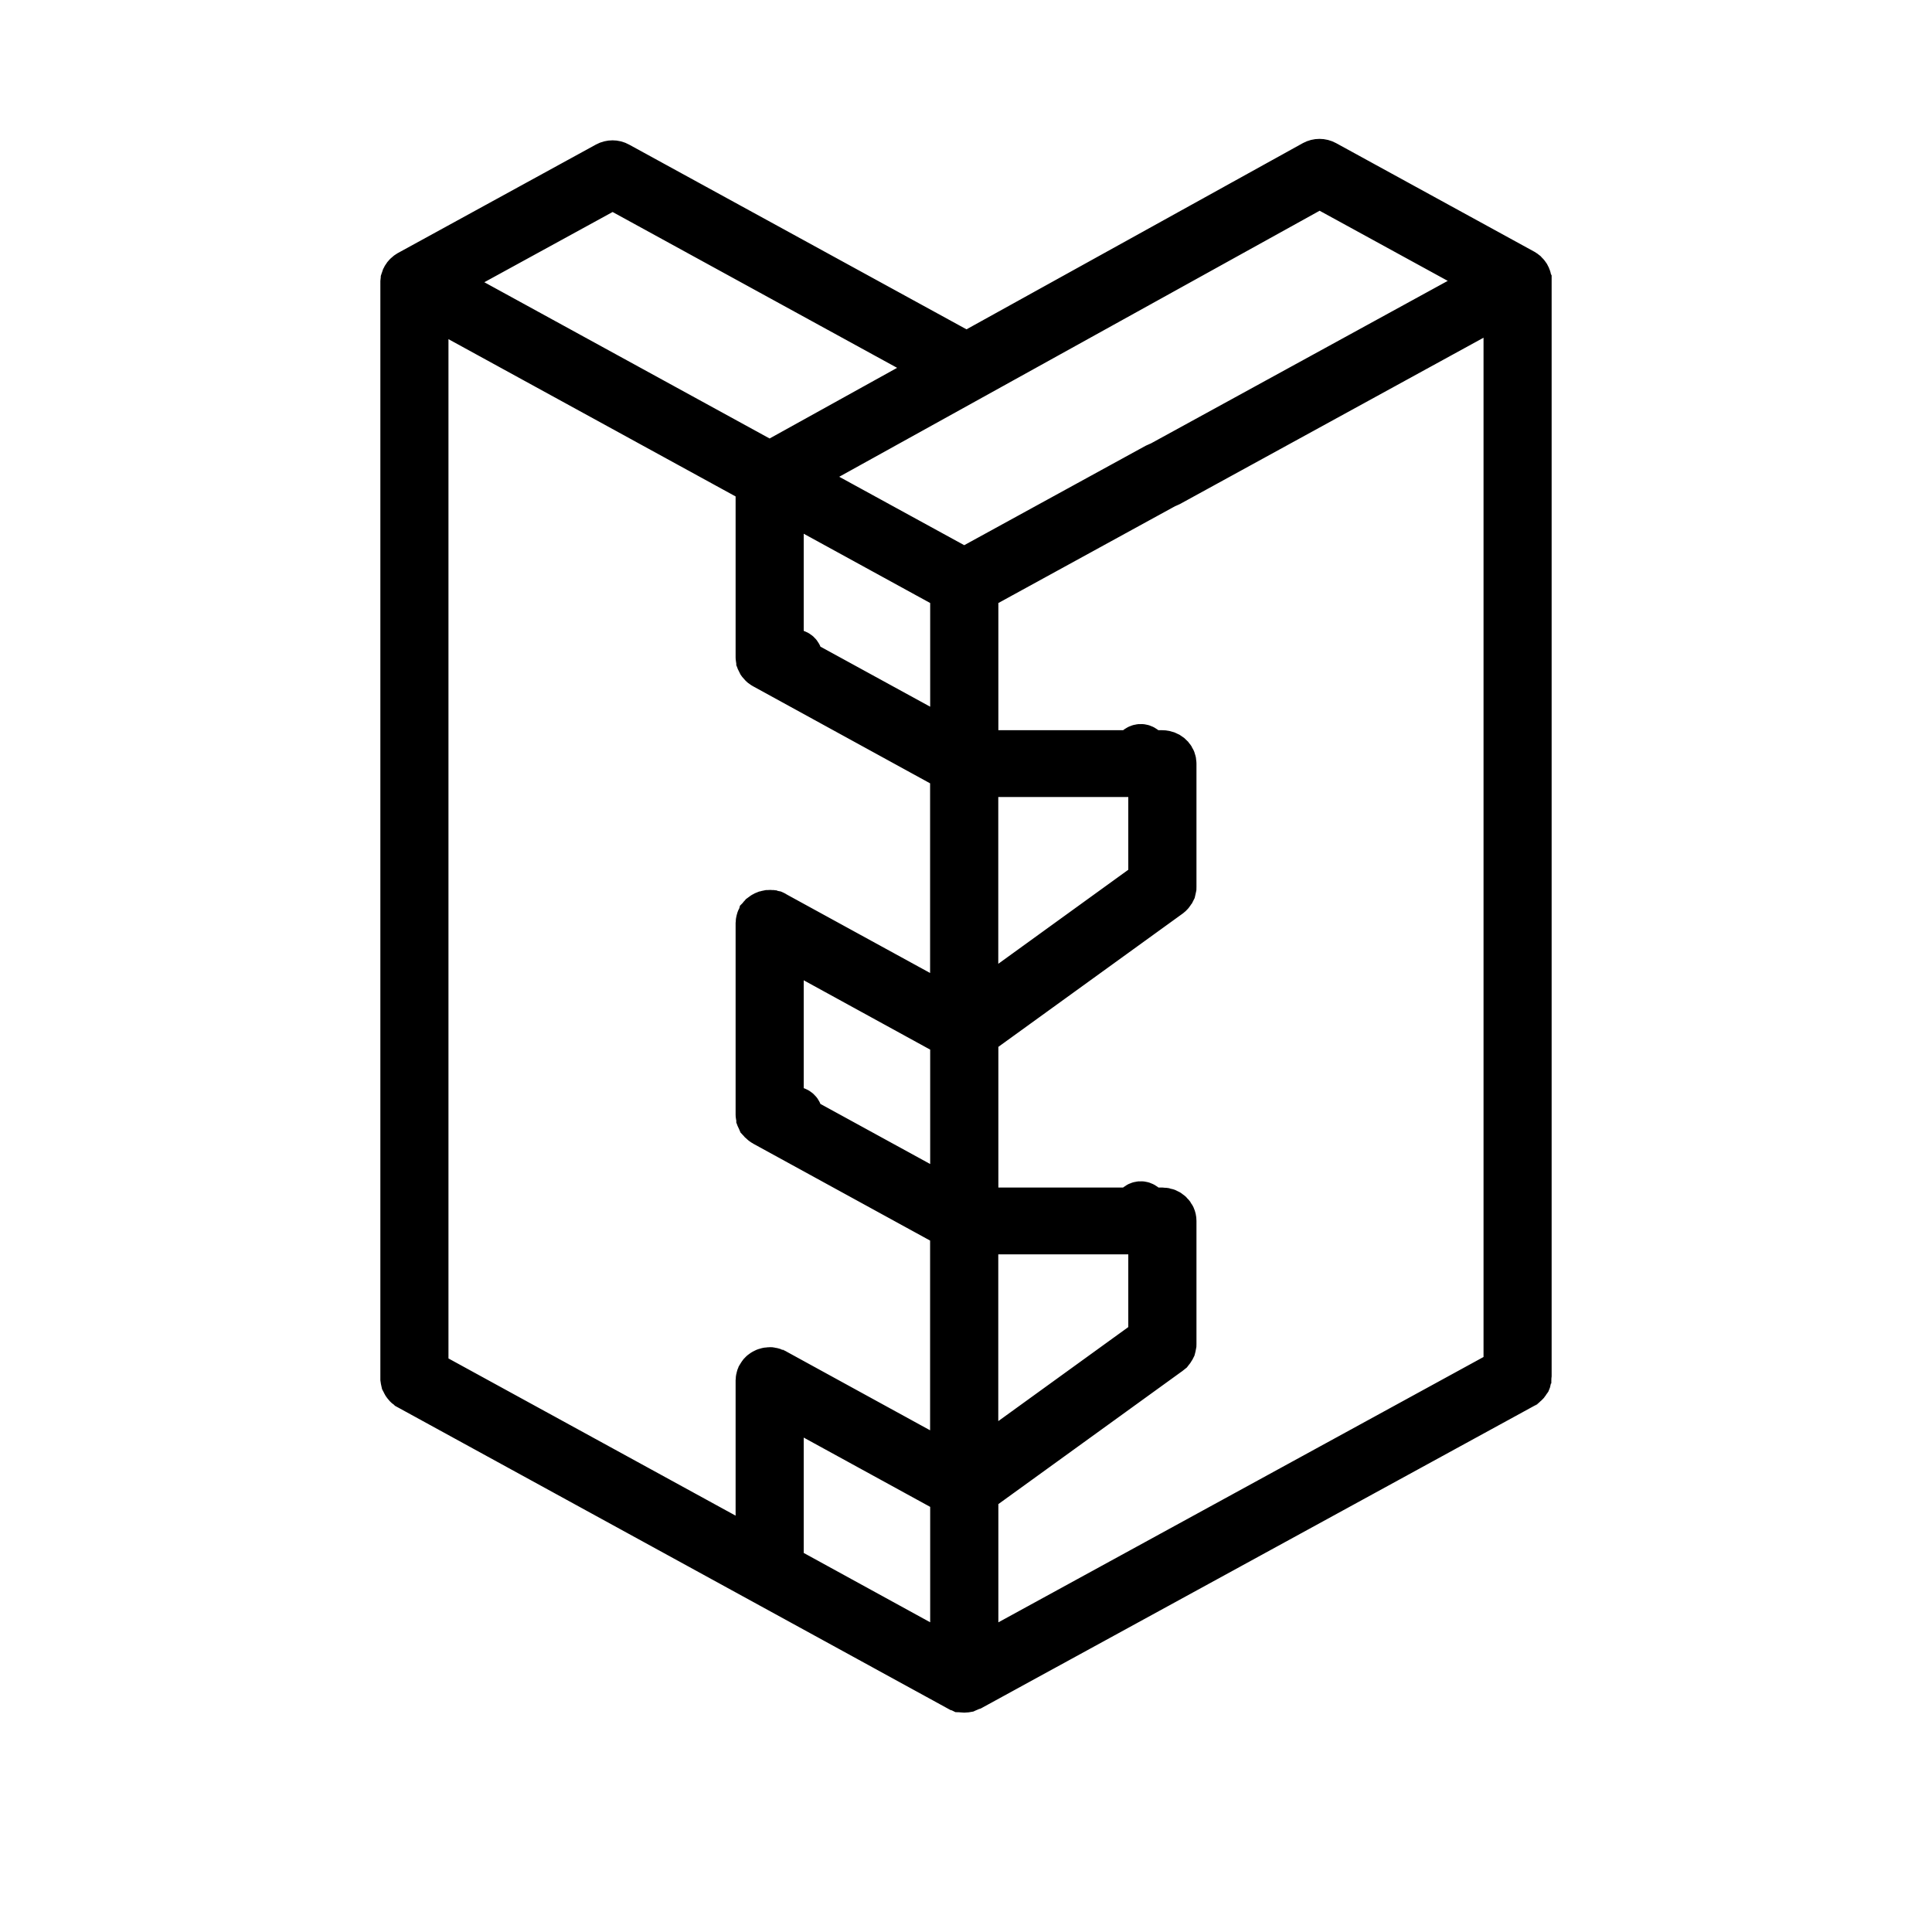 <?xml version="1.0" encoding="UTF-8"?>
<svg xmlns="http://www.w3.org/2000/svg" width="24" height="24" viewBox="0 0 24 24" fill="none">
  <path d="M19 3.488C19 3.488 18.999 3.486 18.999 3.485C18.999 3.473 18.998 3.462 18.995 3.452C18.995 3.452 18.995 3.451 18.994 3.451C18.992 3.441 18.987 3.431 18.982 3.422C18.98 3.419 18.978 3.416 18.976 3.414C18.971 3.407 18.967 3.4 18.961 3.394C18.958 3.392 18.956 3.389 18.954 3.387C18.946 3.38 18.936 3.373 18.926 3.367L16.465 2.019C16.419 1.994 16.363 1.994 16.317 2.019L12.007 4.405L7.682 2.037C7.638 2.012 7.581 2.012 7.535 2.037L5.074 3.385C5.064 3.391 5.054 3.398 5.046 3.406C5.044 3.408 5.042 3.41 5.039 3.413C5.033 3.418 5.028 3.425 5.024 3.432C5.022 3.435 5.02 3.437 5.019 3.439C5.012 3.449 5.008 3.459 5.005 3.469V3.471C5.002 3.481 5.001 3.492 5 3.503V17.123C5.001 17.129 5.001 17.134 5.002 17.14C5.003 17.144 5.004 17.148 5.004 17.151C5.005 17.156 5.007 17.16 5.008 17.165C5.01 17.169 5.012 17.173 5.013 17.177C5.015 17.182 5.019 17.186 5.021 17.19C5.023 17.194 5.025 17.197 5.028 17.2C5.03 17.204 5.033 17.208 5.037 17.212C5.04 17.215 5.044 17.218 5.047 17.221C5.05 17.223 5.053 17.227 5.058 17.229C5.061 17.232 5.065 17.235 5.07 17.238C5.071 17.239 5.072 17.24 5.073 17.241L11.904 20.982C11.904 20.982 11.909 20.983 11.911 20.984C11.918 20.988 11.926 20.99 11.934 20.994C11.938 20.994 11.941 20.995 11.944 20.996C11.954 20.998 11.965 21 11.977 21H11.979C11.991 21 12.002 20.998 12.013 20.996C12.016 20.995 12.018 20.994 12.022 20.994C12.03 20.991 12.038 20.988 12.046 20.984C12.047 20.983 12.049 20.983 12.052 20.982L18.926 17.223C18.926 17.223 18.928 17.221 18.93 17.221C18.934 17.217 18.938 17.214 18.943 17.211C18.947 17.208 18.95 17.206 18.953 17.203C18.956 17.2 18.96 17.197 18.963 17.193C18.966 17.19 18.969 17.186 18.972 17.183C18.975 17.179 18.977 17.175 18.979 17.171C18.982 17.167 18.984 17.163 18.987 17.159C18.988 17.156 18.99 17.151 18.992 17.147C18.993 17.142 18.994 17.138 18.996 17.133C18.996 17.13 18.997 17.125 18.997 17.122C18.998 17.116 18.999 17.111 18.999 17.105C18.999 17.104 19 17.103 19 17.101V3.488ZM5.296 3.749L9.413 6.004V8.162C9.413 8.162 9.413 8.165 9.413 8.167C9.413 8.173 9.414 8.177 9.415 8.183C9.416 8.187 9.416 8.191 9.416 8.195C9.418 8.2 9.42 8.204 9.421 8.209C9.423 8.213 9.424 8.217 9.426 8.22C9.428 8.225 9.431 8.229 9.433 8.233C9.436 8.237 9.437 8.24 9.44 8.244C9.443 8.248 9.446 8.251 9.45 8.255C9.453 8.258 9.456 8.261 9.459 8.264C9.462 8.267 9.467 8.27 9.47 8.273C9.474 8.276 9.478 8.278 9.482 8.281C9.484 8.283 9.485 8.283 9.487 8.284L11.829 9.568V12.551L9.634 11.349C9.634 11.349 9.629 11.347 9.627 11.345C9.622 11.343 9.617 11.341 9.613 11.339C9.607 11.338 9.603 11.337 9.599 11.335C9.594 11.335 9.589 11.333 9.585 11.332C9.579 11.332 9.574 11.332 9.569 11.331C9.566 11.331 9.563 11.33 9.561 11.33C9.559 11.33 9.557 11.331 9.556 11.331C9.55 11.331 9.545 11.332 9.54 11.332C9.535 11.333 9.531 11.333 9.526 11.335C9.521 11.335 9.517 11.337 9.513 11.338C9.508 11.34 9.503 11.341 9.499 11.343C9.495 11.345 9.491 11.347 9.487 11.35C9.482 11.352 9.478 11.354 9.475 11.357C9.471 11.359 9.467 11.362 9.463 11.365C9.46 11.369 9.457 11.371 9.453 11.374C9.45 11.377 9.447 11.381 9.444 11.384C9.441 11.388 9.438 11.392 9.436 11.396C9.434 11.398 9.433 11.399 9.432 11.4C9.431 11.403 9.43 11.406 9.429 11.408C9.427 11.412 9.424 11.417 9.422 11.421C9.42 11.425 9.419 11.43 9.418 11.435C9.416 11.439 9.416 11.443 9.415 11.447C9.414 11.452 9.413 11.458 9.413 11.463C9.413 11.466 9.413 11.468 9.413 11.47V13.843C9.413 13.843 9.413 13.846 9.413 13.848C9.413 13.853 9.414 13.858 9.415 13.863C9.416 13.867 9.416 13.871 9.416 13.875C9.418 13.88 9.42 13.885 9.421 13.889C9.423 13.893 9.424 13.897 9.426 13.901C9.428 13.905 9.431 13.909 9.433 13.914C9.436 13.917 9.437 13.921 9.44 13.924C9.443 13.928 9.446 13.931 9.45 13.935C9.453 13.939 9.456 13.941 9.459 13.945C9.462 13.948 9.467 13.95 9.47 13.953C9.474 13.957 9.478 13.959 9.482 13.961C9.484 13.963 9.485 13.964 9.487 13.965L11.829 15.248V18.232L9.634 17.029C9.634 17.029 9.629 17.028 9.627 17.026C9.622 17.024 9.617 17.021 9.613 17.02C9.607 17.018 9.603 17.017 9.599 17.016C9.594 17.015 9.589 17.013 9.585 17.013C9.579 17.012 9.574 17.012 9.569 17.011C9.566 17.011 9.563 17.01 9.561 17.01C9.559 17.01 9.557 17.011 9.556 17.011C9.55 17.011 9.545 17.012 9.54 17.013C9.535 17.013 9.531 17.013 9.526 17.015C9.521 17.016 9.517 17.017 9.513 17.019C9.508 17.02 9.503 17.021 9.499 17.024C9.495 17.026 9.491 17.028 9.487 17.03C9.482 17.033 9.478 17.034 9.475 17.037C9.471 17.039 9.467 17.043 9.463 17.046C9.46 17.049 9.457 17.052 9.453 17.055C9.45 17.058 9.447 17.062 9.444 17.065C9.441 17.069 9.438 17.073 9.436 17.077C9.434 17.078 9.433 17.079 9.432 17.081C9.431 17.083 9.43 17.086 9.429 17.089C9.427 17.093 9.424 17.098 9.422 17.101C9.42 17.106 9.419 17.111 9.418 17.116C9.416 17.119 9.416 17.124 9.415 17.127C9.414 17.133 9.413 17.138 9.413 17.144C9.413 17.146 9.413 17.149 9.413 17.151V19.292L5.296 17.038V3.749ZM14.291 9.626V10.945L12.126 12.511V9.626H14.291ZM14.291 15.307V16.626L12.126 18.192V15.307H14.291ZM9.869 13.773C9.839 13.773 9.814 13.789 9.802 13.813L9.709 13.762V11.713L11.83 12.876V14.924L9.929 13.883C9.937 13.871 9.942 13.858 9.942 13.843C9.943 13.804 9.909 13.773 9.869 13.773ZM11.83 9.243L9.93 8.203C9.938 8.191 9.942 8.177 9.942 8.162C9.943 8.123 9.909 8.093 9.869 8.093C9.839 8.093 9.814 8.109 9.802 8.133L9.709 8.082V6.166L11.83 7.328V9.243ZM9.709 17.394L11.83 18.556V20.617L9.709 19.454V17.394ZM12.127 18.544L14.529 16.807C14.532 16.806 14.534 16.803 14.536 16.802C14.54 16.799 14.543 16.794 14.547 16.791C14.55 16.787 14.554 16.784 14.556 16.781C14.559 16.777 14.562 16.773 14.564 16.77C14.567 16.766 14.569 16.762 14.572 16.757C14.574 16.753 14.576 16.749 14.578 16.745C14.579 16.741 14.58 16.737 14.582 16.732C14.583 16.728 14.584 16.723 14.585 16.719C14.586 16.715 14.586 16.709 14.587 16.704C14.587 16.701 14.588 16.699 14.588 16.695V15.167C14.588 15.09 14.521 15.027 14.44 15.027H14.244C14.247 15 14.234 14.973 14.208 14.959C14.173 14.939 14.128 14.951 14.107 14.985C14.099 14.998 14.096 15.013 14.098 15.027H12.127V12.864L14.529 11.127C14.532 11.125 14.534 11.123 14.536 11.12C14.54 11.117 14.543 11.114 14.547 11.111C14.55 11.108 14.554 11.104 14.556 11.1C14.559 11.097 14.562 11.092 14.564 11.089C14.567 11.086 14.569 11.081 14.572 11.077C14.574 11.073 14.576 11.069 14.578 11.065C14.579 11.06 14.58 11.056 14.582 11.052C14.583 11.047 14.584 11.043 14.585 11.039C14.586 11.034 14.586 11.028 14.587 11.024C14.587 11.021 14.588 11.018 14.588 11.015V9.487C14.588 9.418 14.537 9.362 14.469 9.349C14.46 9.347 14.449 9.346 14.44 9.346H14.244C14.247 9.32 14.234 9.293 14.208 9.279C14.173 9.259 14.128 9.271 14.107 9.304C14.099 9.317 14.096 9.332 14.098 9.346H12.127V7.328L14.489 6.034C14.501 6.031 14.513 6.027 14.524 6.021L18.704 3.731V17.02L12.127 20.617V18.544ZM16.392 2.304L18.557 3.489L14.401 5.765C14.388 5.768 14.376 5.772 14.365 5.778L11.978 7.086L9.855 5.924L16.392 2.304ZM7.61 2.32L11.714 4.568L9.561 5.761L5.444 3.506L7.61 2.32Z" stroke="black" stroke-width="0.55" stroke-miterlimit="10"></path>
</svg>
